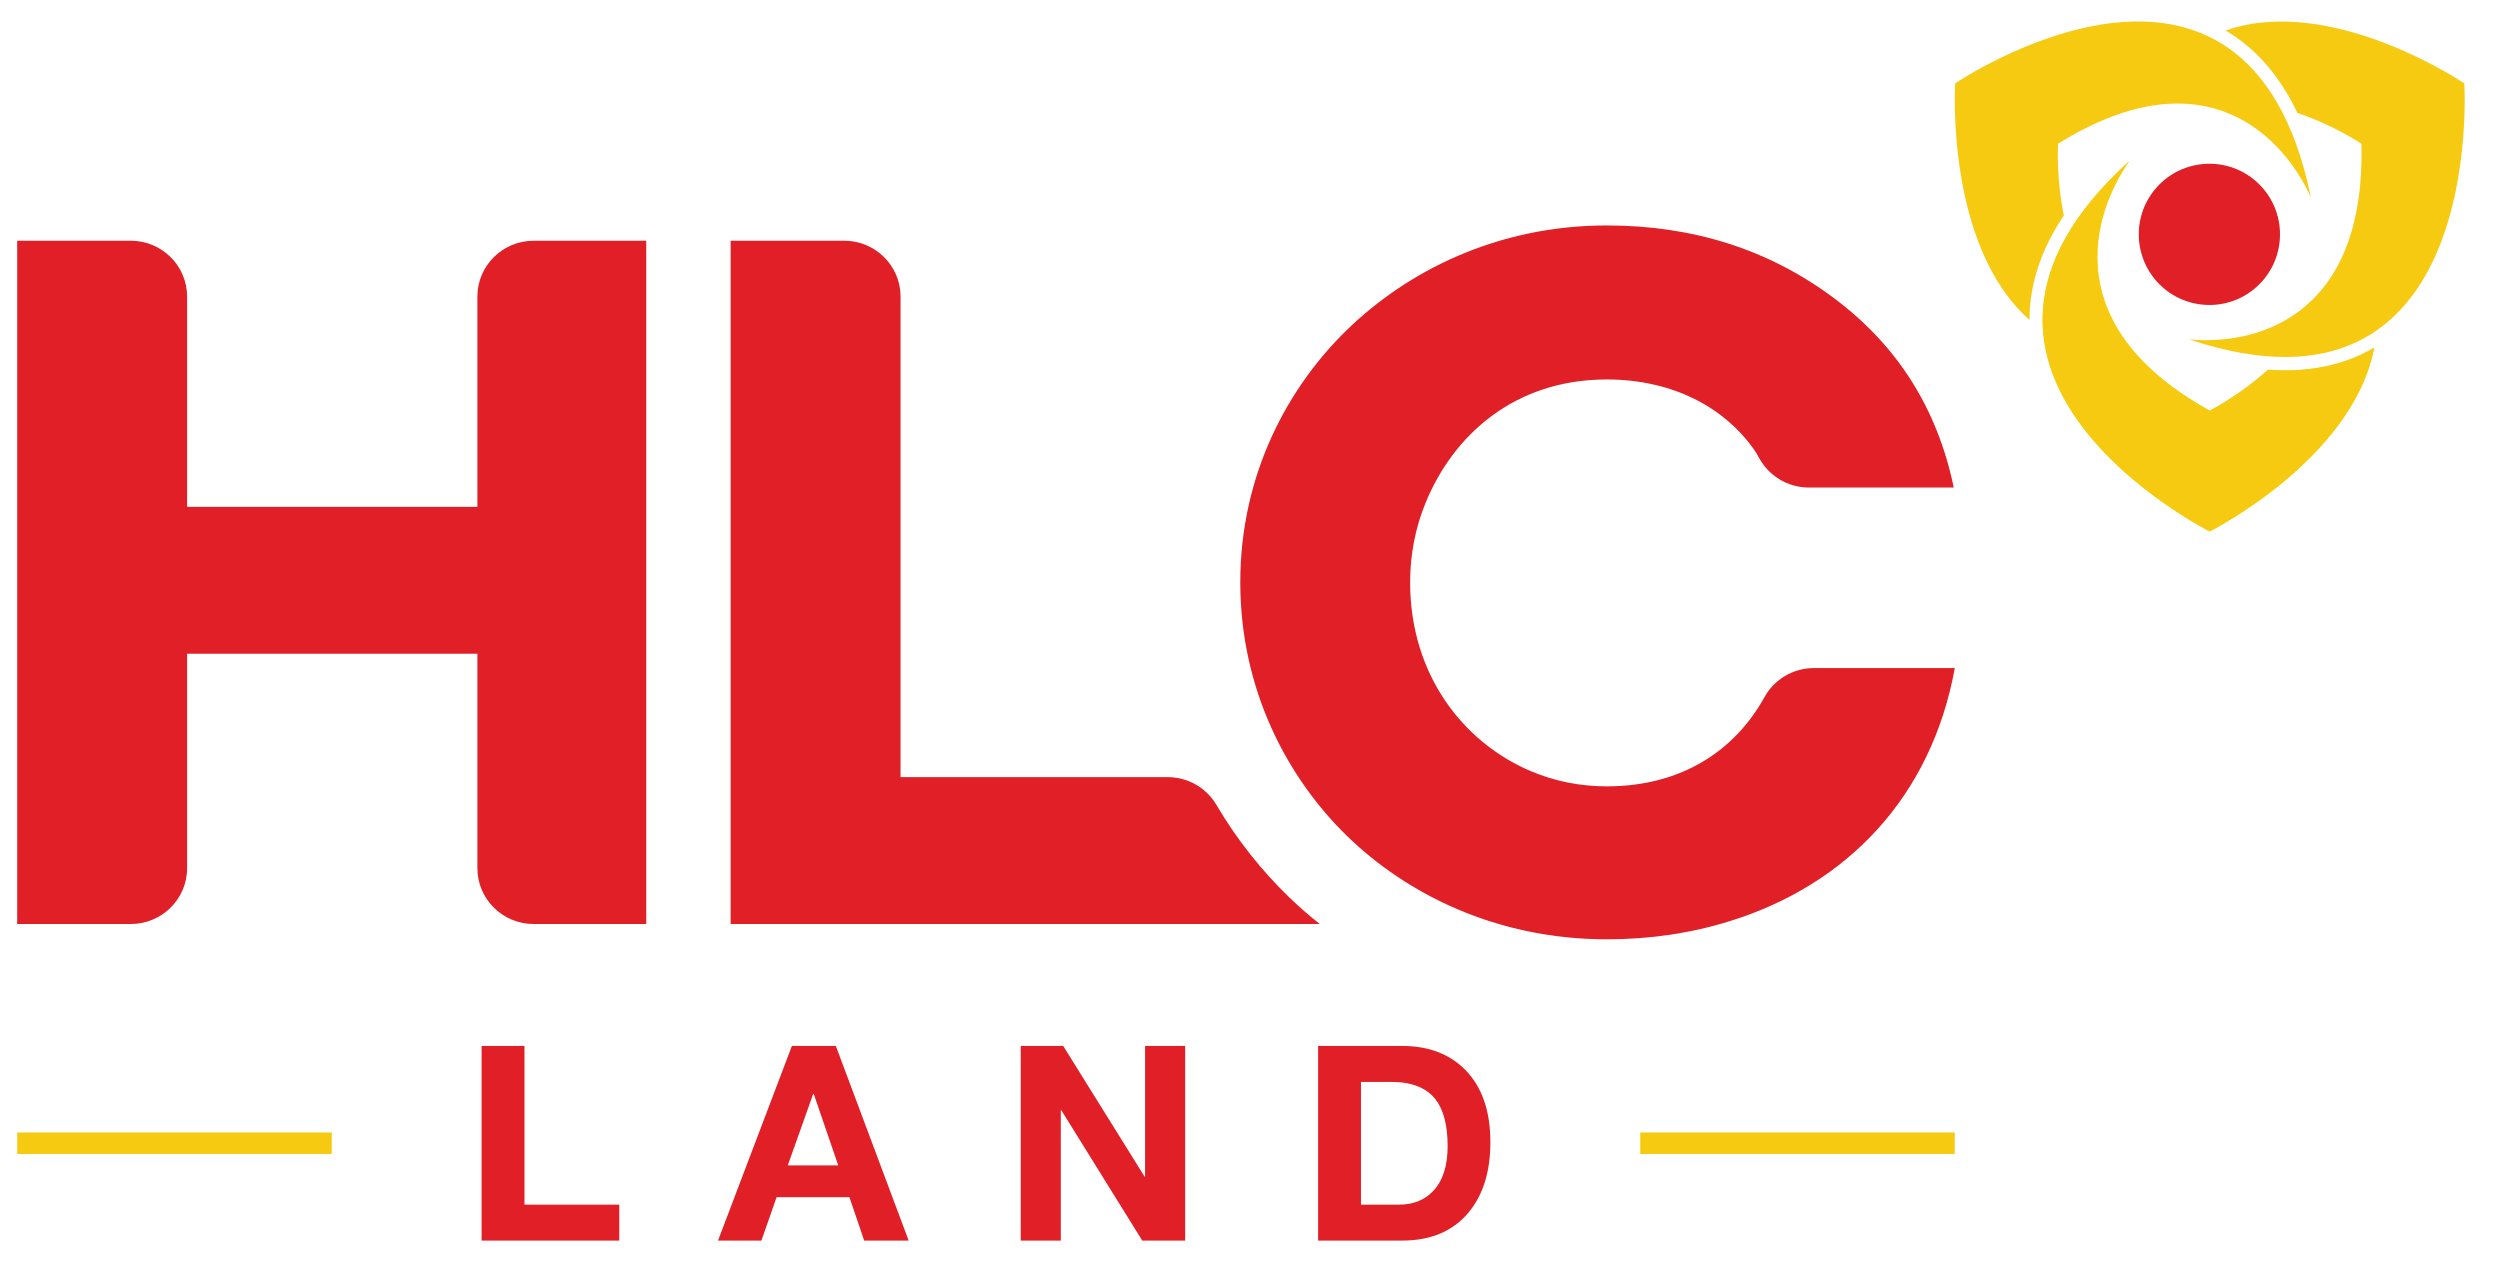 <?xml version="1.0" encoding="utf-8"?>
<!-- Generator: Adobe Illustrator 16.0.0, SVG Export Plug-In . SVG Version: 6.00 Build 0)  -->
<!DOCTYPE svg PUBLIC "-//W3C//DTD SVG 1.1//EN" "http://www.w3.org/Graphics/SVG/1.1/DTD/svg11.dtd">
<svg version="1.1" id="Layer_1" xmlns="http://www.w3.org/2000/svg" xmlns:xlink="http://www.w3.org/1999/xlink" x="0px" y="0px"
	 width="828px" height="418px" viewBox="0 0 828 418" enable-background="new 0 0 828 418" xml:space="preserve">
<polygon fill="#E01F26" points="159.508,346.419 173.705,346.419 173.705,398.979 205.099,398.979 205.099,410.883 159.508,410.883 
	"/>
<path fill="#E01F26" d="M262.278,346.419h14.55l24.119,64.464h-14.726l-4.894-14.376h-24.119l-5.027,14.376h-14.375L262.278,346.419
	z M260.912,385.969h16.711l-8.113-23.677h-0.176L260.912,385.969z"/>
<polygon fill="#E01F26" points="338.064,346.419 352.129,346.419 379.067,389.674 379.248,389.674 379.248,346.419 392.518,346.419 
	392.518,410.883 378.32,410.883 351.513,367.715 351.336,367.715 351.336,410.883 338.064,410.883 "/>
<g>
	<g>
		<defs>
			<rect id="SVGID_1_" x="-89" y="-291" width="1000" height="1000"/>
		</defs>
		<clipPath id="SVGID_2_">
			<use xlink:href="#SVGID_1_"  overflow="visible"/>
		</clipPath>
		<path clip-path="url(#SVGID_2_)" fill="#E01F26" d="M436.559,346.419h27.822c8.698,0,15.667,2.632,20.897,7.895
			c5.557,5.643,8.335,13.639,8.335,23.984c0,9.73-2.412,17.49-7.231,23.281c-5.174,6.202-12.508,9.304-22.001,9.304h-27.822V346.419
			z M450.756,398.979h12.609c4.584,0,8.289-1.44,11.109-4.321c3.323-3.38,4.983-8.393,4.983-15.035
			c0-6.907-1.338-12.081-4.013-15.521c-3.027-3.85-7.893-5.773-14.597-5.773h-10.095v40.651H450.756z"/>
	</g>
	<g>
		<defs>
			<rect id="SVGID_3_" x="-89" y="-291" width="1000" height="1000"/>
		</defs>
		<clipPath id="SVGID_4_">
			<use xlink:href="#SVGID_3_"  overflow="visible"/>
		</clipPath>
		<path clip-path="url(#SVGID_4_)" fill="#F7CA12" d="M765.388,65.439c-8.536-19.069-34.36-48.536-83.751-17.844
			c0,0-0.69,11.047,1.896,23.762c-1.071,1.621-2.105,3.264-3.021,4.874c-5.6,9.855-8.373,19.784-8.336,29.725
			c-28.033-24.782-24.616-78.352-24.616-78.352S744.222-37.937,765.388,65.439"/>
	</g>
	<g>
		<defs>
			<rect id="SVGID_5_" x="-89" y="-291" width="1000" height="1000"/>
		</defs>
		<clipPath id="SVGID_6_">
			<use xlink:href="#SVGID_5_"  overflow="visible"/>
		</clipPath>
		<path clip-path="url(#SVGID_6_)" fill="#F9DD00" d="M705.188,53.388c-11.983,17.047-24.185,54.507,26.669,82.625
			c0,0,9.76-4.916,19.303-13.55c1.917,0.133,3.835,0.221,5.665,0.221c11.197,0,21.047-2.524,29.5-7.527
			c-7.104,37.061-54.469,60.838-54.469,60.838S627.666,123.703,705.188,53.388"/>
	</g>
	<g>
		<defs>
			<rect id="SVGID_7_" x="-89" y="-291" width="1000" height="1000"/>
		</defs>
		<clipPath id="SVGID_8_">
			<use xlink:href="#SVGID_7_"  overflow="visible"/>
		</clipPath>
		<path clip-path="url(#SVGID_8_)" fill="#F7CA12" d="M705.188,53.388c-11.983,17.047-24.185,54.507,26.669,82.625
			c0,0,9.76-4.916,19.303-13.55c1.917,0.133,3.835,0.221,5.665,0.221c11.197,0,21.047-2.524,29.5-7.527
			c-7.104,37.061-54.469,60.838-54.469,60.838S627.666,123.703,705.188,53.388"/>
	</g>
	<g>
		<defs>
			<rect id="SVGID_9_" x="-89" y="-291" width="1000" height="1000"/>
		</defs>
		<clipPath id="SVGID_10_">
			<use xlink:href="#SVGID_9_"  overflow="visible"/>
		</clipPath>
		<path clip-path="url(#SVGID_10_)" fill="#F7CA12" d="M725.018,112.392c20.521,2.021,58.547-5.972,57.083-64.78
			c0,0-9.067-6.132-21.198-10.212c-0.847-1.755-1.729-3.486-2.646-5.096c-5.599-9.856-12.675-17.26-21.165-22.198
			C772.23-2.173,816.177,27.62,816.177,27.62S823.703,145.454,725.018,112.392"/>
	</g>
	<g>
		<defs>
			<rect id="SVGID_11_" x="-89" y="-291" width="1000" height="1000"/>
		</defs>
		<clipPath id="SVGID_12_">
			<use xlink:href="#SVGID_11_"  overflow="visible"/>
		</clipPath>
		<path clip-path="url(#SVGID_12_)" fill="#E01F26" d="M755.133,77.599c0,12.947-10.461,23.408-23.361,23.408
			c-12.948,0-23.409-10.461-23.409-23.408c0-12.901,10.461-23.362,23.409-23.362C744.672,54.237,755.133,64.698,755.133,77.599"/>
	</g>
	<g>
		<defs>
			<rect id="SVGID_13_" x="-89" y="-291" width="1000" height="1000"/>
		</defs>
		<clipPath id="SVGID_14_">
			<use xlink:href="#SVGID_13_"  overflow="visible"/>
		</clipPath>
		<path clip-path="url(#SVGID_14_)" fill="#E01F26" d="M214.036,79.73v226.307h-37.26c-10.312,0-18.664-8.273-18.664-18.489v-71.021
			H61.965v71.021c0,10.216-8.375,18.489-18.665,18.489H5.691V79.73H43.3c10.29,0,18.665,8.273,18.665,18.489v69.658h96.147V98.22
			c0-10.216,8.352-18.489,18.664-18.489L214.036,79.73L214.036,79.73z"/>
	</g>
	<g>
		<defs>
			<rect id="SVGID_15_" x="-89" y="-291" width="1000" height="1000"/>
		</defs>
		<clipPath id="SVGID_16_">
			<use xlink:href="#SVGID_15_"  overflow="visible"/>
		</clipPath>
		<path clip-path="url(#SVGID_16_)" fill="#E01F26" d="M437.103,306.037H241.986V79.73h37.609c10.312,0,18.665,8.274,18.665,18.49
			v159.167h88.493c6.626,0,12.739,3.49,16.099,9.152c6.86,11.625,15.024,21.816,23.798,30.322
			C429.915,300.029,433.393,303.104,437.103,306.037"/>
	</g>
	<g>
		<defs>
			<rect id="SVGID_17_" x="-89" y="-291" width="1000" height="1000"/>
		</defs>
		<clipPath id="SVGID_18_">
			<use xlink:href="#SVGID_17_"  overflow="visible"/>
		</clipPath>
		<path clip-path="url(#SVGID_18_)" fill="#E01F26" d="M647.43,221.266c-7.77,42.64-35.604,71.645-74.332,83.755
			c-12.972,4.067-26.598,6.078-40.922,6.078c-36.583,0-66.26-15.022-85.927-34.113c-19.553-18.973-35.464-48.188-35.464-84.103
			c0-35.891,15.912-64.804,35.464-83.756c19.667-19.09,49.344-34.458,85.927-34.458c28.417,0,53.287,7.88,74.658,23.642
			c21.372,15.763,34.785,36.817,40.246,63.164h-47.992c-6.93,0-13.252-3.836-16.518-9.892c-0.583-1.063-1.189-2.08-1.82-2.958
			c-9.496-13.359-26.363-22.949-48.574-22.949c-30.751,0-50.932,18.65-60.029,40.86c-3.406,8.344-5.11,17.125-5.11,26.347
			c0,30.762,17.756,53.087,39.896,62.493c7.955,3.375,16.379,5.063,25.244,5.063c24.73,0,42.394-11.788,52.238-29.583
			c3.289-5.917,9.542-9.591,16.354-9.591H647.43z"/>
	</g>
	<g>
		<defs>
			<rect id="SVGID_19_" x="-89" y="-291" width="1000" height="1000"/>
		</defs>
		<clipPath id="SVGID_20_">
			<use xlink:href="#SVGID_19_"  overflow="visible"/>
		</clipPath>
		<rect x="5.708" y="375.072" clip-path="url(#SVGID_20_)" fill="#F7CA12" width="104.167" height="7.135"/>
	</g>
	<g>
		<defs>
			<rect id="SVGID_21_" x="-89" y="-291" width="1000" height="1000"/>
		</defs>
		<clipPath id="SVGID_22_">
			<use xlink:href="#SVGID_21_"  overflow="visible"/>
		</clipPath>
		<rect x="543.247" y="375.072" clip-path="url(#SVGID_22_)" fill="#F7CA12" width="104.167" height="7.135"/>
	</g>
</g>
</svg>
